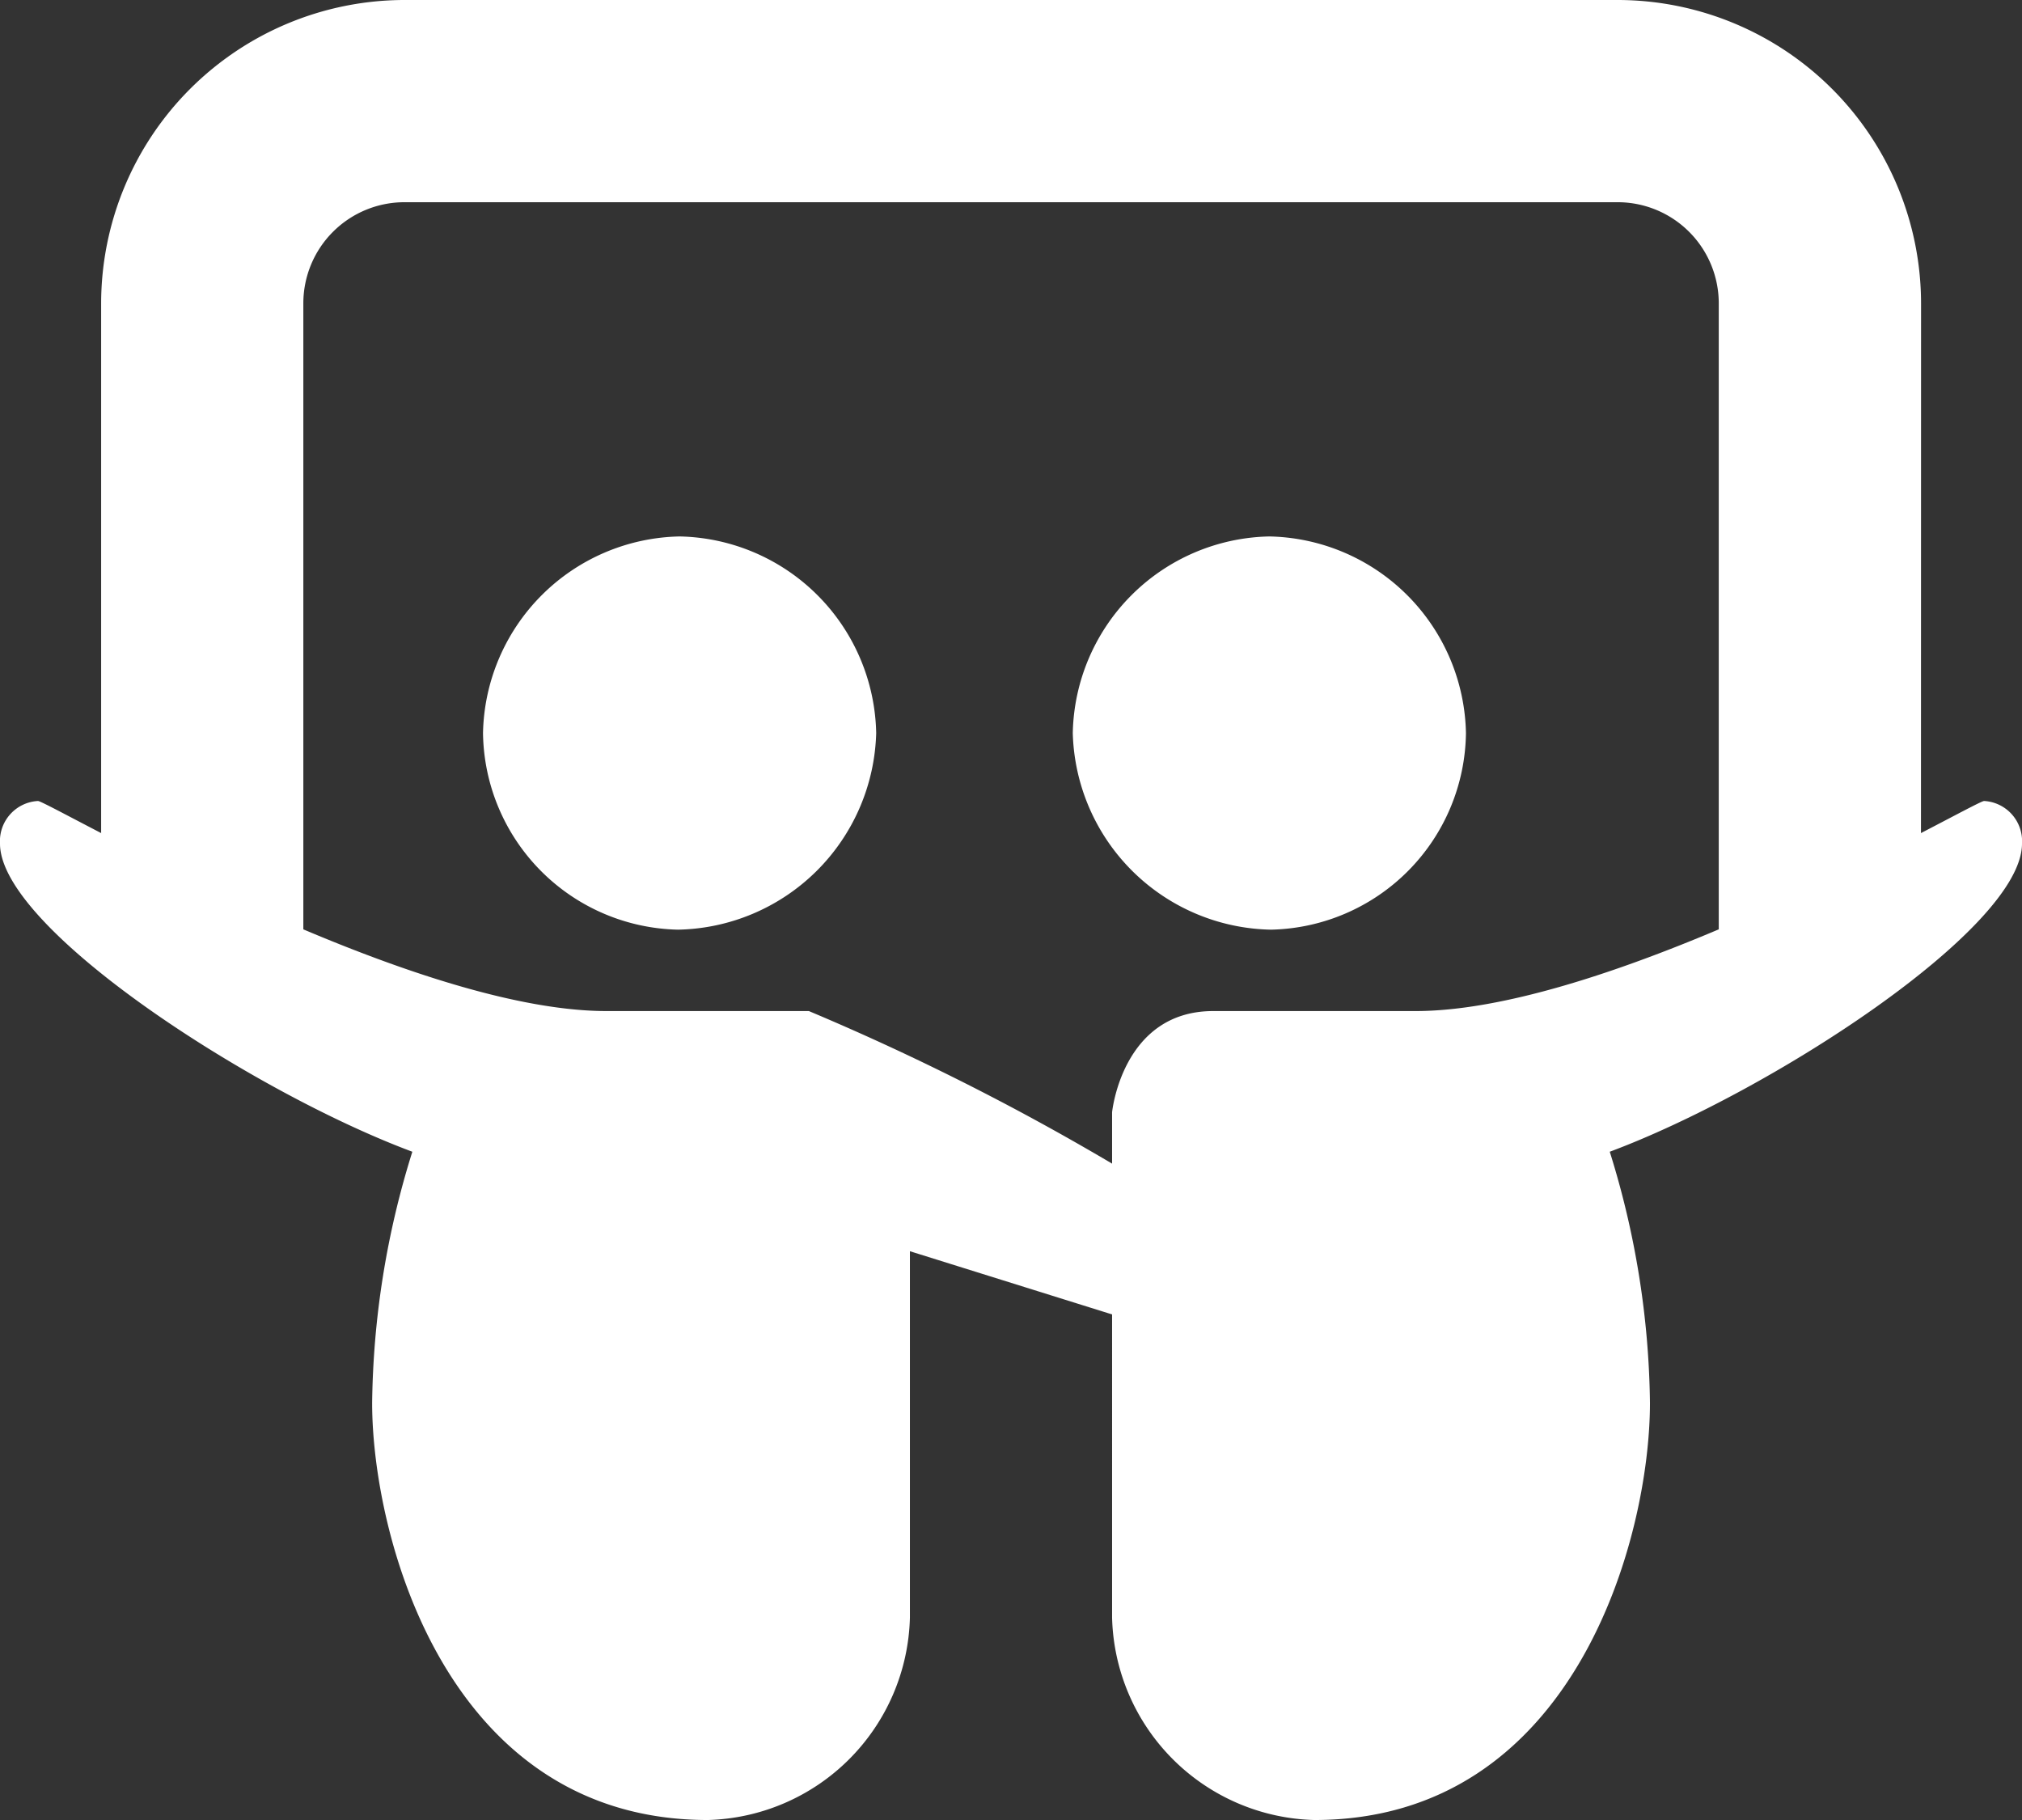 <svg xmlns="http://www.w3.org/2000/svg" width="20.571" height="18.514" viewBox="0 0 20.571 18.514"><rect x="0" y="0" width="20.571" height="18.514" fill="#333333" stroke="none"/><defs><style>.a{fill:#fff;}</style></defs><path class="a" d="M18.514,9.257l-2.057,1.029v-7.2a1.029,1.029,0,0,0-1.029-1.029H3.086A1.029,1.029,0,0,0,2.057,3.086v7.2L0,9.257V3.086A3.089,3.089,0,0,1,3.086,0H15.429a3.089,3.089,0,0,1,3.086,3.086Z" transform="translate(1.029)"/><path class="a" d="M.386,0A.409.409,0,0,0,0,.434C0,1.3,2.572,2.964,4.195,3.568a8.858,8.858,0,0,0-.409,2.555c0,1.36.756,4.243,3.415,4.243A2.113,2.113,0,0,0,9.257,8.309V4.58l2.057.643V8.309a2.113,2.113,0,0,0,2.057,2.057c2.658,0,3.415-2.883,3.415-4.243a8.858,8.858,0,0,0-.409-2.555C18,2.964,20.571,1.3,20.571.434A.409.409,0,0,0,20.186,0c-.1,0-3.729,2.137-5.786,2.137H12.343c-.927,0-1.029,1.029-1.029,1.029v.523A25.377,25.377,0,0,0,8.229,2.137H6.171C4.114,2.137.487,0,.386,0Z" transform="translate(0 8.148)"/><path class="a" d="M6,2A2.041,2.041,0,0,1,8,0a2.041,2.041,0,0,1,2,2A2.026,2.026,0,0,1,8.016,4,2.055,2.055,0,0,1,6,2ZM0,2A2.041,2.041,0,0,1,2,0,2.041,2.041,0,0,1,4,2,2.056,2.056,0,0,1,1.984,4,2.027,2.027,0,0,1,0,2Z" transform="translate(4.914 5.457)"/></svg>